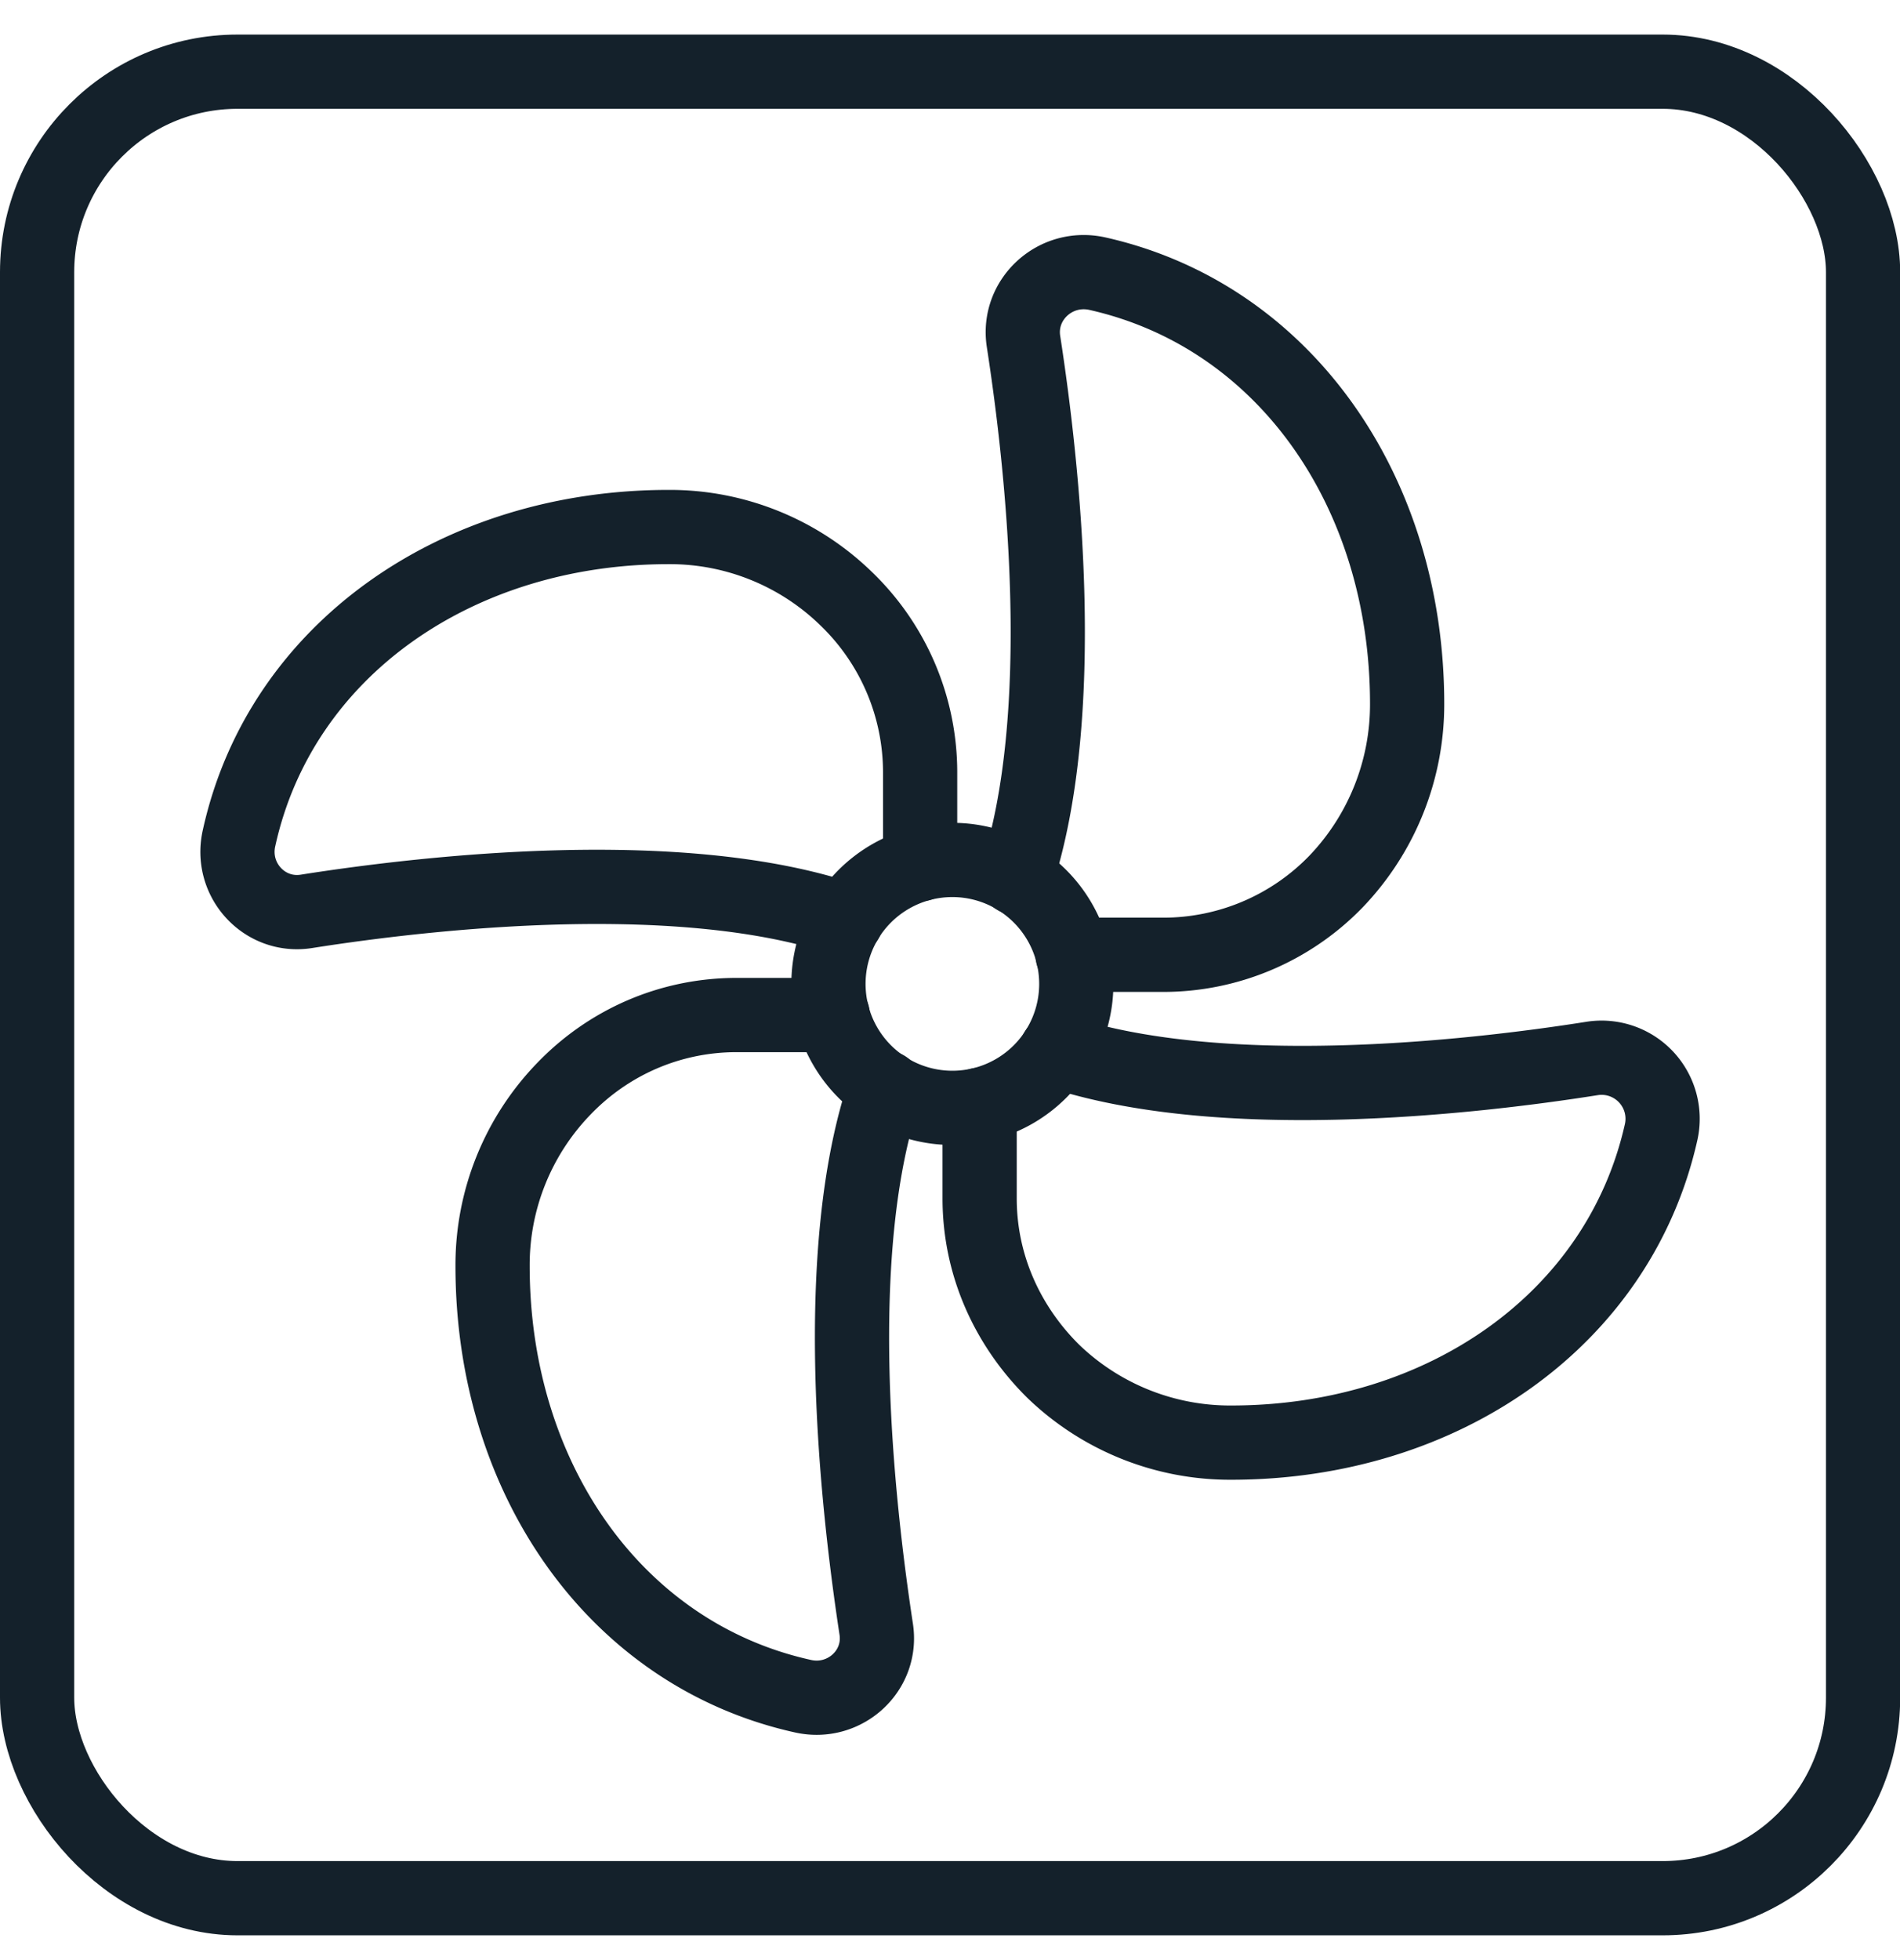 <svg width="32" height="33" viewBox="0 0 32 33" fill="none" xmlns="http://www.w3.org/2000/svg"><path d="M17.793 17.693c2.744.918 6.928.459 9.036.125a1.028 1.028 0 0 1 1.148 1.242c-.71 3.162-3.683 5.228-7.242 5.228a4.29 4.29 0 0 1-2.995-1.2c-.761-.752-1.241-1.774-1.241-2.912v-1.575m.615-3.82c.908-2.755.449-6.929.125-9.026-.114-.71.533-1.305 1.242-1.148 3.162.71 5.218 3.683 5.218 7.242a4.31 4.31 0 0 1-1.2 2.995 4.05 4.05 0 0 1-2.912 1.231h-1.523m-3.809-.586c-2.745-.94-6.97-.48-9.09-.146-.709.115-1.304-.532-1.137-1.242.7-3.162 3.674-5.228 7.232-5.228a4.26 4.26 0 0 1 2.995 1.21 4.06 4.06 0 0 1 1.242 2.912v1.555m-1.472 2.539h-1.617c-1.138 0-2.17.47-2.912 1.242a4.265 4.265 0 0 0-1.2 2.984c0 3.569 2.067 6.543 5.228 7.242.7.157 1.347-.428 1.232-1.137-.324-2.129-.793-6.366.156-9.11" stroke="#14212B" stroke-width="1.25" stroke-linecap="round" stroke-linejoin="round"/><path d="M16.04 18.652a2.087 2.087 0 1 0 0-4.174 2.087 2.087 0 0 0 0 4.174z" stroke="#14212B" stroke-width="1.25" stroke-linecap="round" stroke-linejoin="round"/><rect x=".625" y="1.207" width="30.753" height="30.751" rx="3.375" stroke="#14212B" stroke-width="1.25"/></svg>